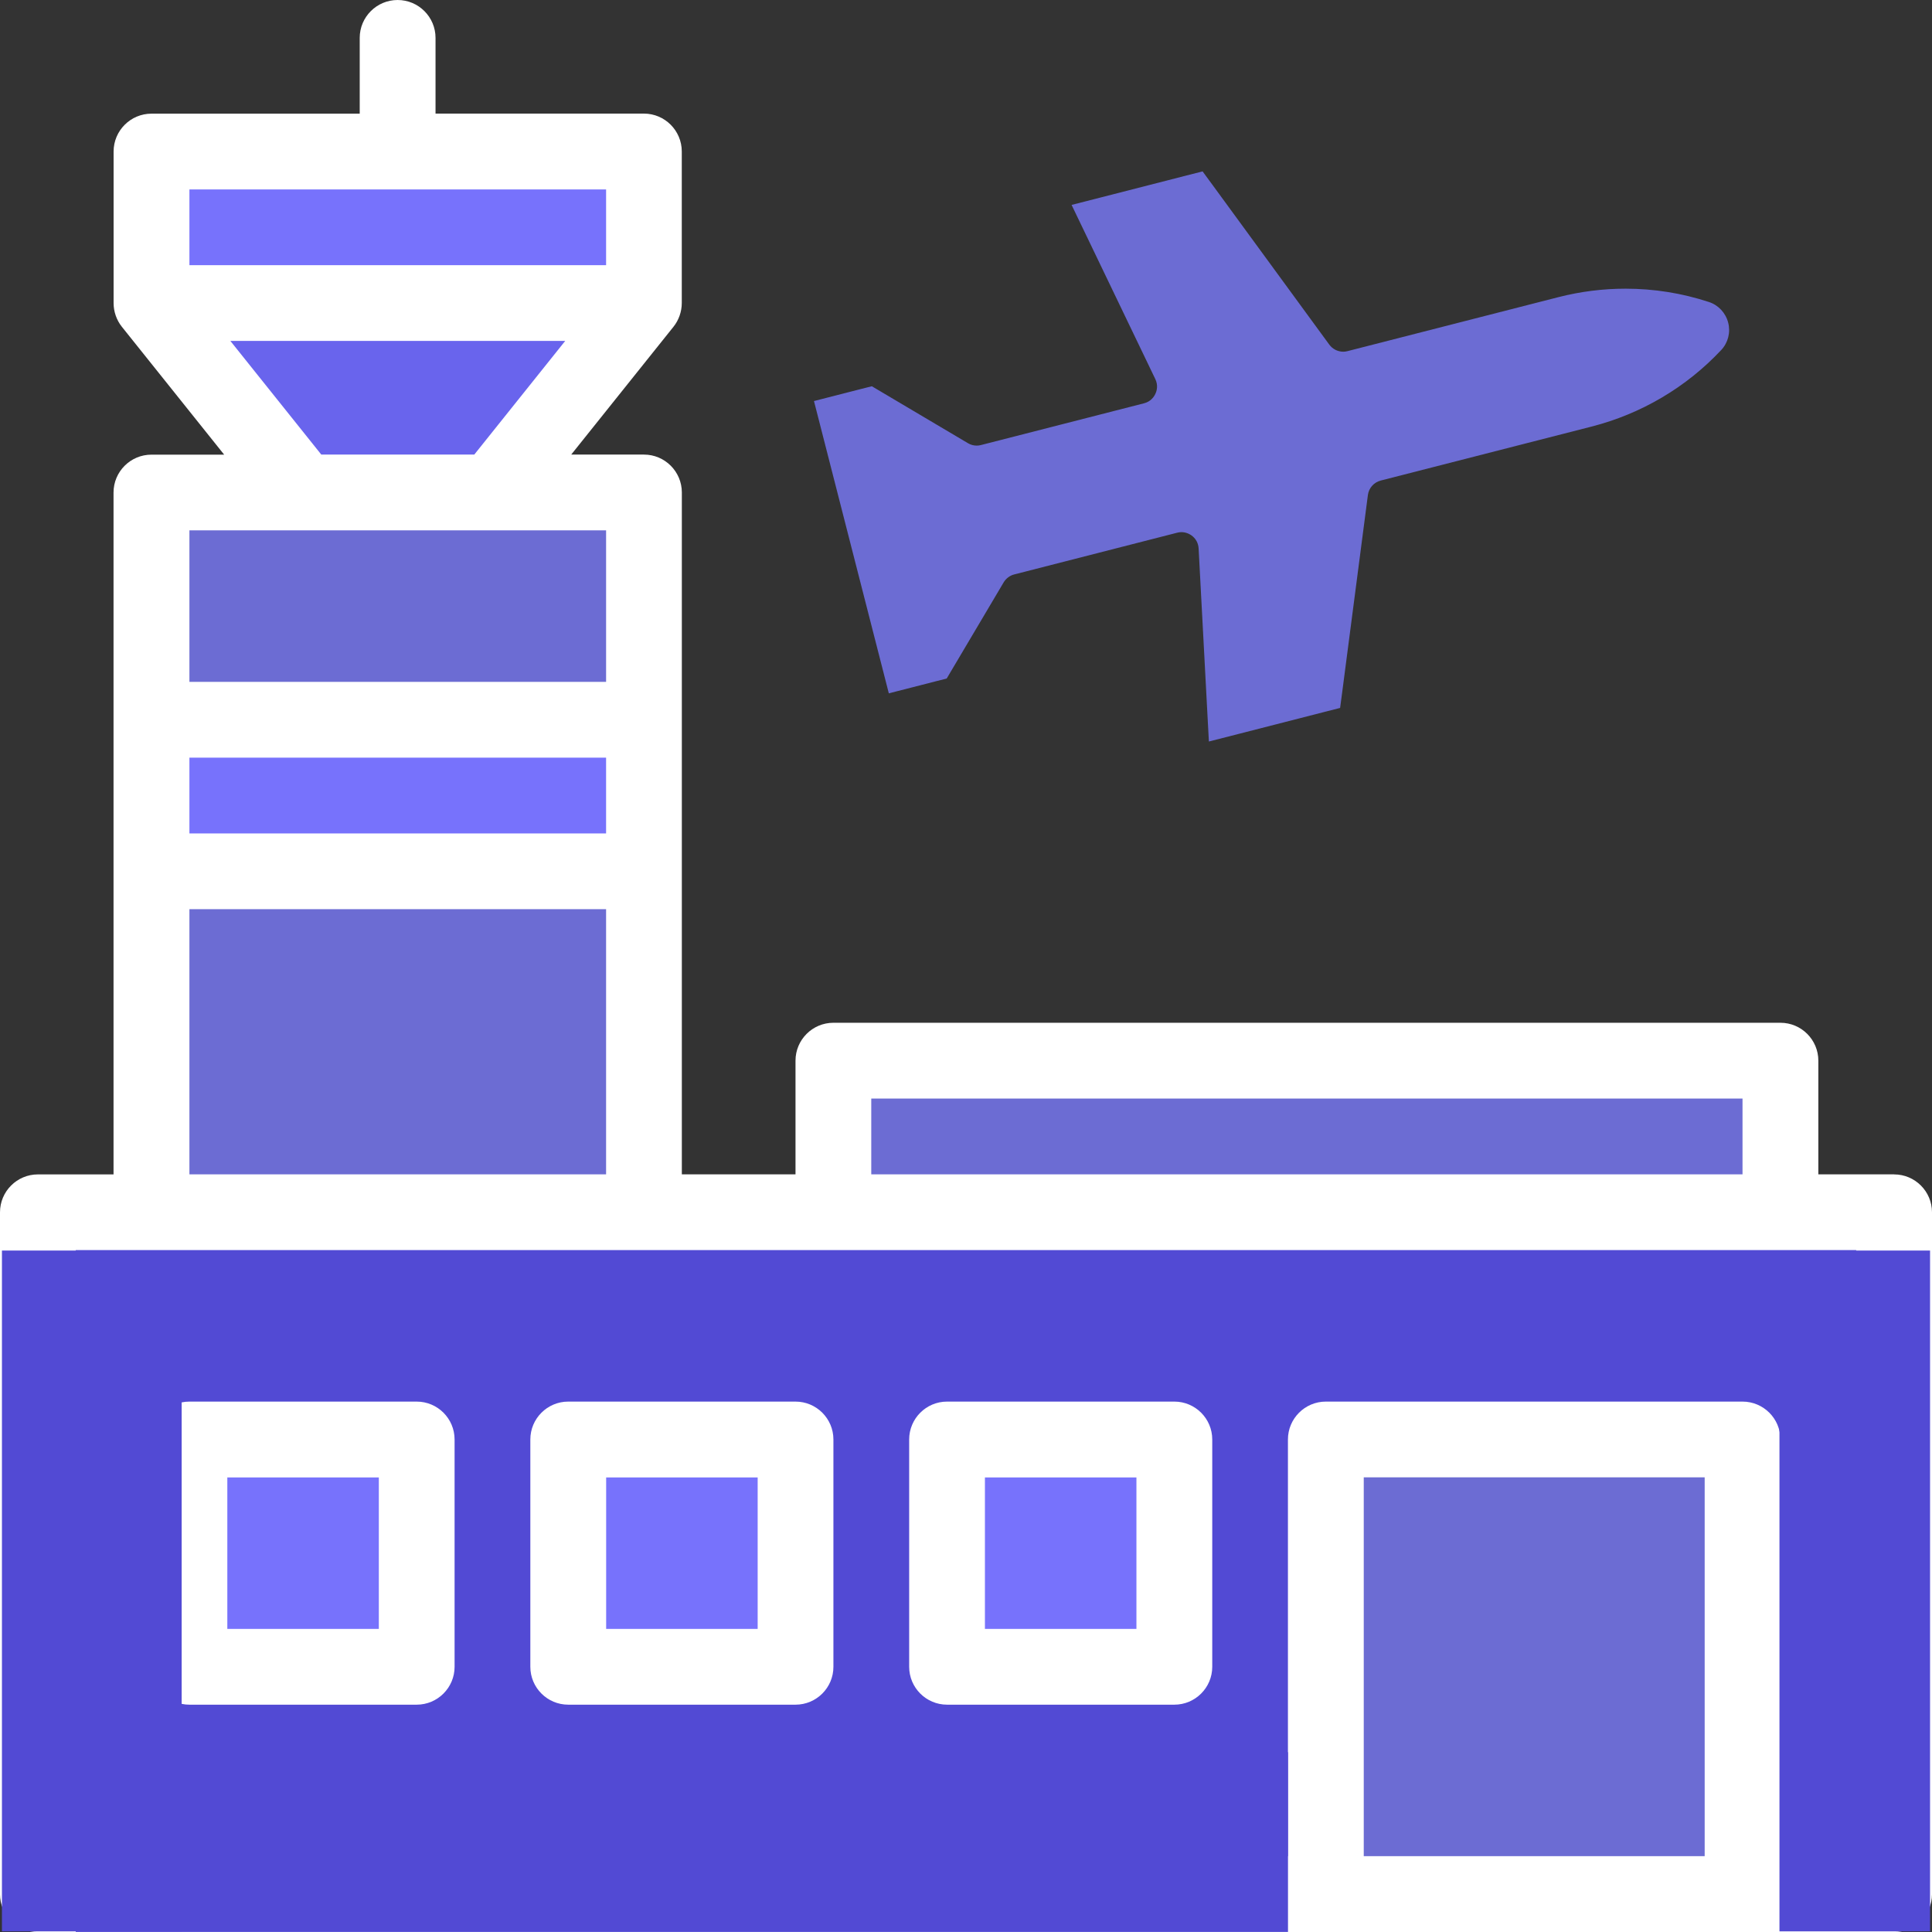 <?xml version="1.0" encoding="UTF-8"?><svg id="a" xmlns="http://www.w3.org/2000/svg" viewBox="0 0 299.16 299.16"><rect x="0" y="0" width="299.16" height="299.16" fill="#333333" stroke="none"/><polygon points="99.72 76.26 99.72 111.45 23.46 111.45 23.46 76.26 46.93 76.26 76.26 76.26 99.72 76.26" style="fill:#6c6cd3;"/><rect x="23.46" y="134.91" width="76.26" height="52.79" style="fill:#6c6cd3;"/><rect x="129.05" y="164.24" width="146.64" height="23.46" style="fill:#6c6cd3;"/><rect x="205.3" y="222.9" width="64.52" height="70.39" style="fill:#6c6cd3;"/><path d="M293.29,187.71v105.58h-23.46v-70.39h-64.52v70.39H5.87v-105.58h287.42ZM181.84,258.1v-35.19h-35.19v35.19h35.19ZM123.18,258.1v-35.19h-35.19v35.19h35.19ZM64.52,258.1v-35.19H29.33v35.19h35.19Z" style="fill:#524ad4;"/><rect x="146.64" y="222.9" width="35.19" height="35.19" style="fill:#7772fc;"/><rect x="87.99" y="222.9" width="35.19" height="35.19" style="fill:#7772fc;"/><rect x="29.33" y="222.9" width="35.19" height="35.19" style="fill:#7772fc;"/><polygon points="99.72 46.93 76.26 76.26 46.93 76.26 23.46 46.93 99.72 46.93" style="fill:#6964ed;"/><polygon points="99.72 23.46 99.72 46.93 23.46 46.93 23.46 23.46 61.59 23.46 99.72 23.46" style="fill:#7772fc;"/><rect x="23.46" y="111.45" width="76.26" height="23.46" style="fill:#7772fc;"/><path d="M293.29,181.84h-11.73v-17.6c0-3.24-2.63-5.87-5.87-5.87h-146.64c-3.24,0-5.87,2.63-5.87,5.87v17.6h-17.6v-105.58c0-3.24-2.63-5.87-5.87-5.87h-11.26l15.84-19.8c.81-1.01,1.28-2.33,1.28-3.67v-23.46c0-3.24-2.63-5.87-5.87-5.87h-32.26V5.87c0-3.24-2.63-5.87-5.87-5.87s-5.87,2.63-5.87,5.87v11.73H23.46c-3.24,0-5.87,2.63-5.87,5.87v23.46c0,1.33.46,2.64,1.28,3.67l15.84,19.8h-11.26c-3.24,0-5.87,2.63-5.87,5.87v105.58H5.87c-3.24,0-5.87,2.63-5.87,5.87v105.58c0,3.24,2.63,5.87,5.87,5.87h287.42c3.24,0,5.87-2.63,5.87-5.87v-105.58c0-3.24-2.63-5.87-5.87-5.87ZM134.91,170.11h134.91v11.73h-134.91v-11.73ZM29.33,117.32h64.52v11.73H29.33v-11.73ZM93.85,29.33v11.73H29.33v-11.73h64.52ZM35.67,52.79h51.85l-14.08,17.6h-23.69l-14.08-17.6ZM93.85,82.12v23.46H29.33v-23.46h64.52ZM29.33,140.78h64.52v41.06H29.33v-41.06ZM263.96,287.42h-52.79v-58.66h52.79v58.66ZM287.42,287.42h-11.73v-64.52c0-3.24-2.63-5.87-5.87-5.87h-64.52c-3.24,0-5.87,2.63-5.87,5.87v64.52H11.73v-93.85h275.69v93.85Z" style="fill:#fff;"/><path d="M64.52,217.03H29.33c-3.24,0-5.87,2.63-5.87,5.87v35.19c0,3.24,2.63,5.87,5.87,5.87h35.19c3.24,0,5.87-2.63,5.87-5.87v-35.19c0-3.24-2.63-5.87-5.87-5.87ZM58.66,252.23h-23.46v-23.46h23.46v23.46Z" style="fill:#fff;"/><path d="M123.18,217.03h-35.19c-3.24,0-5.87,2.63-5.87,5.87v35.19c0,3.24,2.63,5.87,5.87,5.87h35.19c3.24,0,5.87-2.63,5.87-5.87v-35.19c0-3.24-2.63-5.87-5.87-5.87ZM117.32,252.23h-23.46v-23.46h23.46v23.46Z" style="fill:#fff;"/><path d="M181.84,217.03h-35.19c-3.24,0-5.87,2.63-5.87,5.87v35.19c0,3.24,2.63,5.87,5.87,5.87h35.19c3.24,0,5.87-2.63,5.87-5.87v-35.19c0-3.24-2.63-5.87-5.87-5.87ZM175.97,252.23h-23.46v-23.46h23.46v23.46Z" style="fill:#fff;"/><path d="M186.25,26.53l-2.51.64-13.27,3.4-4.54,1.16,2.03,4.22,10.94,22.76c.47.99.21,1.85,0,2.28-.2.43-.69,1.19-1.76,1.46l-25.23,6.46c-.22.06-.44.09-.66.09-.48,0-.95-.12-1.36-.37l-13.52-8.01-1.37-.81-1.55.39-3.7.95-3.71.95.95,3.71,9.69,37.84.95,3.71,3.71-.95,3.7-.95,1.55-.39.81-1.37,8.01-13.52c.36-.6.95-1.06,1.63-1.23l25.23-6.46c.22-.06.45-.09.67-.09,1.24,0,2.57.94,2.66,2.52l1.34,25.23.25,4.67,4.54-1.16,13.27-3.4,2.51-.64.34-2.57,3.96-30.39c.14-1.09.92-1.97,1.99-2.25l32.62-8.35c7.74-1.98,14.69-6.09,20.1-11.86,1.07-1.14,1.47-2.73,1.08-4.24s-1.51-2.72-2.99-3.2c-4.18-1.37-8.51-2.06-12.9-2.06-3.49,0-7.01.44-10.43,1.32l-32.62,8.35c-.22.06-.44.09-.66.09-.85,0-1.66-.41-2.16-1.09l-18.09-24.74-1.54-2.1h.05Z" style="fill:#6c6cd3;"/><rect x="11.73" y="271.32" width="187.71" height="27.83" style="fill:#524ad4;"/><rect x="-38.5" y="232.43" width="105.42" height="27.83" transform="translate(260.56 232.14) rotate(90)" style="fill:#524ad4;"/><rect x="234.49" y="234.69" width="105.42" height="23.32" transform="translate(533.55 -40.85) rotate(90)" style="fill:#524ad4;"/></svg>